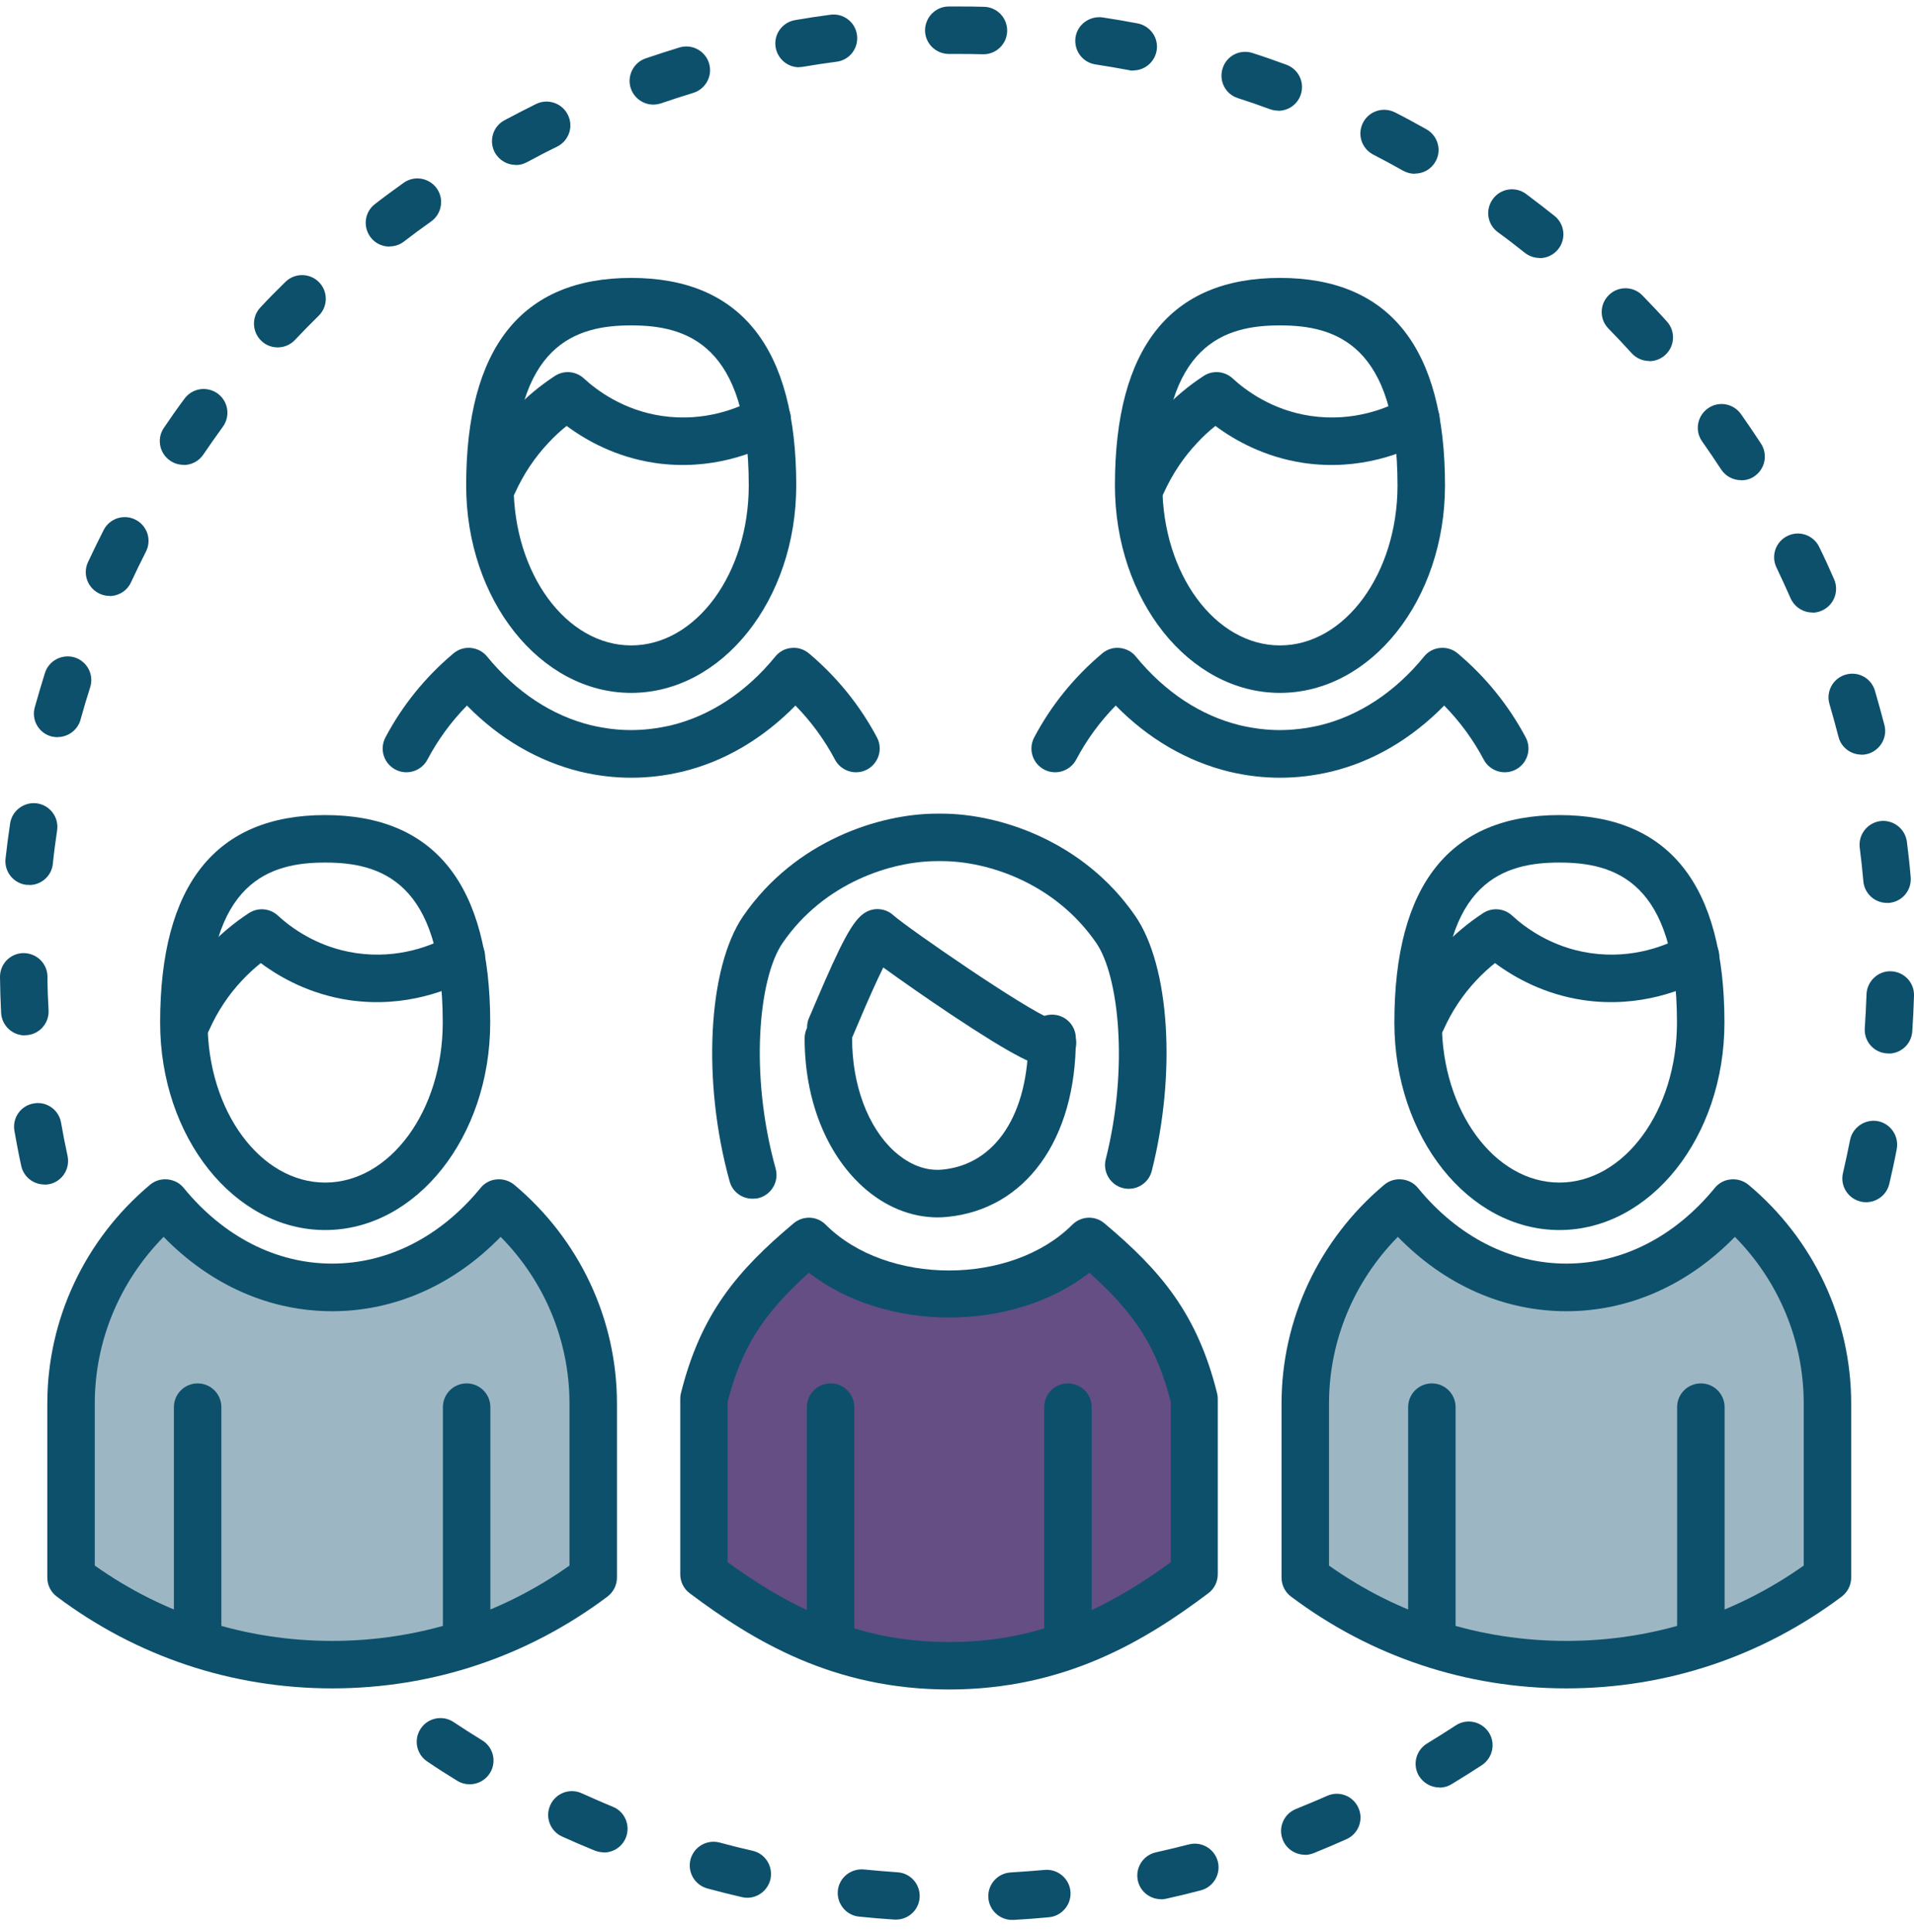 <svg xmlns="http://www.w3.org/2000/svg" width="110" height="111" viewBox="0 0 110 111" fill="none"><g id="Icons" clip-path="url(#clip0_464_459)"><path id="Vector" d="M34.548 80.645V90.648C30.383 93.786 25.181 95.65 19.543 95.65C13.905 95.65 8.703 93.786 4.538 90.648V80.645C4.538 76.025 6.657 71.897 9.958 69.123C12.395 72.106 15.778 73.97 19.543 73.97C23.308 73.97 26.7 72.106 29.128 69.123C32.429 71.888 34.548 76.025 34.548 80.645Z" fill="#9CB7C3"></path><path id="Vector_2" d="M68.195 81.945V90.739C64.121 93.804 61.002 95.35 55.5 95.35C49.998 95.35 44.988 93.631 40.913 90.567V81.473C41.887 75.616 43.151 74.17 46.37 71.469C48.743 74.379 51.817 74.188 55.5 74.188C59.183 74.188 60.365 74.388 62.739 71.469C65.958 74.17 67.222 77.062 68.195 81.945Z" fill="#644E83"></path><path id="Vector_3" d="M19.088 97.014C13.323 97.014 7.857 95.186 3.265 91.74C2.919 91.485 2.719 91.076 2.719 90.648V80.645C2.719 75.807 4.874 71.224 8.621 68.077C8.903 67.841 9.258 67.732 9.63 67.768C9.994 67.804 10.331 67.977 10.558 68.259C12.85 71.06 15.878 72.606 19.088 72.606C22.298 72.606 25.326 71.06 27.618 68.259C27.846 67.977 28.182 67.795 28.546 67.768C28.919 67.732 29.273 67.85 29.555 68.077C33.311 71.224 35.457 75.807 35.457 80.645V90.648C35.457 91.076 35.257 91.476 34.911 91.74C30.319 95.186 24.854 97.014 19.088 97.014ZM5.447 89.957C9.449 92.794 14.15 94.286 19.088 94.286C24.026 94.286 28.728 92.794 32.729 89.957V80.645C32.729 77.053 31.301 73.624 28.773 71.069C26.081 73.834 22.689 75.343 19.088 75.343C15.487 75.343 12.095 73.834 9.403 71.069C6.875 73.634 5.447 77.053 5.447 80.645V89.957Z" fill="#0D506C"></path><path id="Vector_4" d="M54.554 97.078C47.889 97.078 43.278 94.277 39.64 91.549C39.295 91.294 39.095 90.885 39.095 90.457V80.39C39.095 80.281 39.104 80.163 39.131 80.063C40.277 75.471 42.378 73.006 45.615 70.287C46.161 69.832 46.961 69.869 47.452 70.369C50.962 73.879 58.119 73.879 61.629 70.369C62.13 69.869 62.93 69.832 63.466 70.287C66.704 73.006 68.805 75.471 69.95 80.063C69.978 80.172 69.987 80.281 69.987 80.39V90.457C69.987 90.885 69.787 91.294 69.441 91.549C65.804 94.286 61.184 97.078 54.527 97.078H54.554ZM41.823 89.766C46.233 92.976 50.08 94.35 54.554 94.35C59.029 94.35 62.875 92.976 67.286 89.766V80.554C66.495 77.471 65.294 75.534 62.612 73.133C58.192 76.562 50.908 76.562 46.488 73.133C43.815 75.534 42.614 77.471 41.814 80.554V89.766H41.823Z" fill="#0D506C"></path><path id="Vector_5" d="M18.688 70.678C13.459 70.678 9.203 65.331 9.203 58.756C9.203 50.844 12.395 46.834 18.688 46.834C24.981 46.834 28.173 50.844 28.173 58.756C28.173 65.331 23.917 70.678 18.688 70.678ZM18.688 49.562C15.541 49.562 11.931 50.608 11.931 58.756C11.931 63.83 14.96 67.95 18.688 67.95C22.416 67.95 25.445 63.821 25.445 58.756C25.445 50.608 21.834 49.562 18.688 49.562Z" fill="#0D506C"></path><path id="Vector_6" d="M10.767 59.984C10.576 59.984 10.394 59.947 10.213 59.865C9.521 59.556 9.221 58.747 9.53 58.065C10.131 56.719 10.949 55.5 11.949 54.436C12.65 53.7 13.432 53.036 14.296 52.472C14.814 52.127 15.505 52.181 15.969 52.608C16.687 53.272 18.224 54.436 20.461 54.764C22.935 55.127 24.899 54.3 25.845 53.763C26.5 53.4 27.336 53.627 27.7 54.291C28.073 54.946 27.837 55.782 27.173 56.146C25.918 56.846 23.326 57.947 20.052 57.465C17.806 57.128 16.096 56.164 14.987 55.337C14.614 55.637 14.259 55.964 13.932 56.31C13.141 57.146 12.495 58.119 12.022 59.183C11.795 59.693 11.295 59.993 10.776 59.993L10.767 59.984Z" fill="#0D506C"></path><path id="Vector_7" d="M11.358 94.95C10.604 94.95 9.994 94.341 9.994 93.586V80.854C9.994 80.099 10.604 79.49 11.358 79.49C12.113 79.49 12.722 80.099 12.722 80.854V93.586C12.722 94.341 12.113 94.95 11.358 94.95Z" fill="#0D506C"></path><path id="Vector_8" d="M26.818 94.95C26.063 94.95 25.454 94.341 25.454 93.586V80.854C25.454 80.099 26.063 79.49 26.818 79.49C27.573 79.49 28.182 80.099 28.182 80.854V93.586C28.182 94.341 27.573 94.95 26.818 94.95Z" fill="#0D506C"></path><path id="Vector_9" d="M105.48 80.645V90.648C101.315 93.786 96.114 95.65 90.475 95.65C84.837 95.65 79.635 93.786 75.47 90.648V80.645C75.47 76.025 77.589 71.897 80.89 69.123C83.328 72.106 86.71 73.97 90.475 73.97C94.24 73.97 97.632 72.106 100.06 69.123C103.361 71.888 105.48 76.025 105.48 80.645Z" fill="#9CB7C3"></path><path id="Vector_10" d="M90.021 97.014C84.255 97.014 78.79 95.186 74.197 91.74C73.852 91.485 73.652 91.076 73.652 90.648V80.645C73.652 75.807 75.807 71.224 79.554 68.077C79.835 67.841 80.19 67.732 80.563 67.768C80.927 67.804 81.263 67.977 81.491 68.259C83.782 71.06 86.811 72.606 90.021 72.606C93.231 72.606 96.259 71.06 98.551 68.259C98.778 67.977 99.115 67.795 99.478 67.768C99.851 67.732 100.206 67.85 100.488 68.077C104.244 71.224 106.39 75.807 106.39 80.645V90.648C106.39 91.076 106.19 91.476 105.844 91.74C101.252 95.186 95.786 97.014 90.021 97.014ZM76.38 89.957C80.381 92.794 85.083 94.286 90.021 94.286C94.959 94.286 99.66 92.794 103.662 89.957V80.645C103.662 77.053 102.234 73.624 99.706 71.069C97.014 73.834 93.622 75.343 90.021 75.343C86.419 75.343 83.027 73.834 80.336 71.069C77.808 73.634 76.38 77.053 76.38 80.645V89.957Z" fill="#0D506C"></path><path id="Vector_11" d="M89.621 70.678C84.391 70.678 80.136 65.331 80.136 58.756C80.136 50.844 83.328 46.834 89.621 46.834C95.913 46.834 99.106 50.844 99.106 58.756C99.106 65.331 94.85 70.678 89.621 70.678ZM89.621 49.562C86.474 49.562 82.864 50.608 82.864 58.756C82.864 63.83 85.892 67.95 89.621 67.95C93.349 67.95 96.377 63.821 96.377 58.756C96.377 50.608 92.767 49.562 89.621 49.562Z" fill="#0D506C"></path><path id="Vector_12" d="M81.7 59.984C81.509 59.984 81.327 59.947 81.145 59.865C80.454 59.556 80.154 58.747 80.463 58.065C81.063 56.719 81.882 55.5 82.882 54.436C83.582 53.7 84.364 53.036 85.228 52.472C85.746 52.127 86.438 52.181 86.901 52.608C87.62 53.272 89.157 54.436 91.394 54.764C93.867 55.127 95.832 54.3 96.777 53.763C97.432 53.4 98.269 53.627 98.633 54.291C99.005 54.946 98.769 55.782 98.105 56.146C96.85 56.846 94.258 57.947 90.985 57.465C88.738 57.128 87.029 56.164 85.919 55.337C85.546 55.637 85.192 55.964 84.864 56.31C84.073 57.146 83.428 58.119 82.955 59.183C82.727 59.693 82.227 59.993 81.709 59.993L81.7 59.984Z" fill="#0D506C"></path><path id="Vector_13" d="M82.291 94.95C81.536 94.95 80.927 94.341 80.927 93.586V80.854C80.927 80.099 81.536 79.49 82.291 79.49C83.046 79.49 83.655 80.099 83.655 80.854V93.586C83.655 94.341 83.046 94.95 82.291 94.95Z" fill="#0D506C"></path><path id="Vector_14" d="M97.751 94.95C96.996 94.95 96.386 94.341 96.386 93.586V80.854C96.386 80.099 96.996 79.49 97.751 79.49C98.505 79.49 99.115 80.099 99.115 80.854V93.586C99.115 94.341 98.505 94.95 97.751 94.95Z" fill="#0D506C"></path><path id="Vector_15" d="M53.891 69.951C52.354 69.951 50.844 69.332 49.571 68.177C47.461 66.258 46.243 63.148 46.243 59.665C46.243 58.911 46.852 58.301 47.607 58.301C48.361 58.301 48.971 58.911 48.971 59.665C48.971 62.348 49.88 64.776 51.399 66.158C51.999 66.695 52.972 67.323 54.163 67.204C57.219 66.913 59.11 64.021 59.101 59.665C59.101 58.911 59.711 58.301 60.465 58.301C61.22 58.301 61.83 58.911 61.83 59.665C61.848 65.467 58.938 69.496 54.427 69.923C54.245 69.942 54.063 69.951 53.881 69.951H53.891Z" fill="#0D506C"></path><path id="Vector_16" d="M43.242 68.877C42.641 68.877 42.096 68.487 41.932 67.877C40.341 62.148 40.677 55.6 42.714 52.636C45.706 48.289 50.58 46.752 53.845 46.752H54.118C57.383 46.752 62.257 48.289 65.249 52.636C67.222 55.5 67.613 61.657 66.195 67.277C66.013 68.004 65.276 68.45 64.54 68.268C63.812 68.086 63.366 67.341 63.548 66.613C64.876 61.357 64.303 56.073 63.003 54.182C60.611 50.708 56.728 49.48 54.127 49.48H53.854C51.253 49.48 47.361 50.708 44.978 54.182C43.605 56.173 43.06 61.702 44.578 67.15C44.778 67.877 44.351 68.623 43.633 68.832C43.514 68.868 43.387 68.877 43.269 68.877H43.242Z" fill="#0D506C"></path><path id="Vector_17" d="M60.411 61.348C59.647 61.348 58.292 60.711 54.654 58.292C53.318 57.401 51.817 56.355 50.762 55.591C50.408 56.31 49.916 57.392 49.307 58.838C49.171 59.165 49.053 59.429 48.989 59.584C48.68 60.275 47.87 60.584 47.188 60.266C46.497 59.956 46.197 59.147 46.506 58.465C46.57 58.319 46.679 58.074 46.806 57.765C48.389 54.045 49.007 52.909 49.68 52.463C50.198 52.117 50.889 52.172 51.353 52.599C52.208 53.354 58.965 58.019 60.438 58.565C60.893 58.565 61.411 58.801 61.675 59.265C62.048 59.92 61.811 60.757 61.148 61.12C60.929 61.248 60.72 61.339 60.42 61.339L60.411 61.348Z" fill="#0D506C"></path><path id="Vector_18" d="M47.734 94.95C46.979 94.95 46.37 94.341 46.37 93.586V80.854C46.37 80.099 46.979 79.49 47.734 79.49C48.489 79.49 49.098 80.099 49.098 80.854V93.586C49.098 94.341 48.489 94.95 47.734 94.95Z" fill="#0D506C"></path><path id="Vector_19" d="M61.375 94.95C60.62 94.95 60.011 94.341 60.011 93.586V80.854C60.011 80.099 60.62 79.49 61.375 79.49C62.13 79.49 62.739 80.099 62.739 80.854V93.586C62.739 94.341 62.13 94.95 61.375 94.95Z" fill="#0D506C"></path><path id="Vector_20" d="M73.561 39.813C68.332 39.813 64.076 34.466 64.076 27.891C64.076 19.98 67.268 15.969 73.561 15.969C79.854 15.969 83.046 19.98 83.046 27.891C83.046 34.466 78.79 39.813 73.561 39.813ZM73.561 18.697C70.414 18.697 66.804 19.743 66.804 27.891C66.804 32.966 69.832 37.085 73.561 37.085C77.289 37.085 80.317 32.956 80.317 27.891C80.317 19.743 76.707 18.697 73.561 18.697Z" fill="#0D506C"></path><path id="Vector_21" d="M73.561 44.688C72.606 44.688 71.651 44.579 70.651 44.342C68.222 43.751 65.995 42.451 64.121 40.541C63.212 41.468 62.448 42.514 61.848 43.651C61.493 44.315 60.666 44.569 60.002 44.215C59.338 43.86 59.083 43.042 59.438 42.369C60.411 40.532 61.72 38.913 63.339 37.549C63.621 37.312 63.976 37.194 64.349 37.231C64.712 37.267 65.049 37.44 65.276 37.722C66.94 39.759 69.014 41.132 71.278 41.678C72.842 42.041 74.252 42.041 75.852 41.678C78.099 41.132 80.181 39.768 81.845 37.722C82.073 37.44 82.409 37.258 82.773 37.231C83.146 37.194 83.5 37.312 83.782 37.549C85.401 38.913 86.71 40.541 87.683 42.369C88.038 43.033 87.784 43.86 87.12 44.215C86.456 44.569 85.628 44.315 85.274 43.651C84.673 42.514 83.909 41.468 83 40.541C81.127 42.451 78.908 43.76 76.489 44.342C75.47 44.579 74.525 44.688 73.57 44.688H73.561Z" fill="#0D506C"></path><path id="Vector_22" d="M65.64 29.119C65.449 29.119 65.267 29.082 65.085 29.001C64.394 28.692 64.094 27.882 64.403 27.2C65.003 25.854 65.822 24.636 66.822 23.572C67.522 22.826 68.304 22.171 69.168 21.607C69.687 21.262 70.378 21.316 70.842 21.744C71.56 22.408 73.097 23.572 75.325 23.899C77.799 24.263 79.763 23.435 80.709 22.899C81.363 22.535 82.2 22.762 82.564 23.426C82.936 24.081 82.7 24.918 82.036 25.281C80.781 25.982 78.189 27.082 74.916 26.6C72.669 26.263 70.96 25.299 69.85 24.472C69.478 24.772 69.123 25.099 68.805 25.445C68.013 26.282 67.368 27.255 66.886 28.319C66.658 28.828 66.158 29.128 65.64 29.128V29.119Z" fill="#0D506C"></path><path id="Vector_23" d="M36.276 39.813C31.047 39.813 26.791 34.466 26.791 27.891C26.791 19.98 29.983 15.969 36.276 15.969C42.569 15.969 45.761 19.98 45.761 27.891C45.761 34.466 41.505 39.813 36.276 39.813ZM36.276 18.697C33.129 18.697 29.519 19.743 29.519 27.891C29.519 32.966 32.547 37.085 36.276 37.085C40.004 37.085 43.032 32.956 43.032 27.891C43.032 19.743 39.422 18.697 36.276 18.697Z" fill="#0D506C"></path><path id="Vector_24" d="M36.276 44.688C35.321 44.688 34.366 44.579 33.366 44.342C30.938 43.751 28.709 42.451 26.836 40.541C25.927 41.468 25.163 42.514 24.563 43.651C24.208 44.315 23.381 44.569 22.717 44.215C22.053 43.86 21.798 43.042 22.153 42.369C23.126 40.532 24.435 38.913 26.054 37.549C26.336 37.312 26.691 37.194 27.064 37.231C27.427 37.267 27.764 37.44 27.991 37.722C29.655 39.759 31.729 41.132 33.993 41.678C35.557 42.041 36.967 42.041 38.567 41.678C40.813 41.132 42.896 39.768 44.56 37.722C44.788 37.44 45.124 37.258 45.488 37.231C45.861 37.194 46.215 37.312 46.497 37.549C48.116 38.913 49.425 40.541 50.398 42.369C50.753 43.033 50.498 43.86 49.835 44.215C49.171 44.569 48.343 44.315 47.989 43.651C47.388 42.514 46.624 41.468 45.715 40.541C43.842 42.451 41.623 43.76 39.204 44.342C38.185 44.579 37.24 44.688 36.285 44.688H36.276Z" fill="#0D506C"></path><path id="Vector_25" d="M28.355 29.119C28.164 29.119 27.982 29.082 27.8 29.001C27.109 28.692 26.809 27.882 27.118 27.2C27.718 25.854 28.537 24.636 29.537 23.572C30.237 22.826 31.019 22.171 31.883 21.607C32.402 21.262 33.093 21.316 33.556 21.744C34.275 22.408 35.812 23.572 38.04 23.899C40.513 24.263 42.478 23.435 43.423 22.899C44.078 22.535 44.915 22.762 45.279 23.426C45.651 24.081 45.415 24.918 44.751 25.281C43.496 25.982 40.904 27.082 37.631 26.6C35.384 26.263 33.675 25.299 32.565 24.472C32.192 24.772 31.838 25.099 31.52 25.445C30.728 26.282 30.083 27.255 29.601 28.319C29.373 28.828 28.873 29.128 28.355 29.128V29.119Z" fill="#0D506C"></path><path id="Vector_26" d="M58.165 110.318C57.446 110.318 56.846 109.755 56.801 109.036C56.755 108.281 57.328 107.636 58.083 107.59C58.728 107.554 59.383 107.499 60.029 107.445C60.775 107.372 61.448 107.927 61.52 108.672C61.593 109.418 61.038 110.091 60.293 110.164C59.611 110.228 58.938 110.282 58.246 110.318C58.219 110.318 58.192 110.318 58.165 110.318ZM51.508 110.3C51.508 110.3 51.444 110.3 51.417 110.3C50.735 110.255 50.053 110.2 49.371 110.128C48.625 110.055 48.08 109.382 48.152 108.636C48.225 107.89 48.898 107.354 49.644 107.418C50.289 107.481 50.935 107.536 51.581 107.581C52.336 107.627 52.899 108.281 52.854 109.027C52.808 109.746 52.208 110.3 51.49 110.3H51.508ZM66.722 109.127C66.095 109.127 65.531 108.691 65.394 108.063C65.231 107.327 65.694 106.599 66.431 106.435C67.068 106.29 67.695 106.144 68.323 105.981C69.05 105.79 69.796 106.226 69.987 106.954C70.178 107.681 69.741 108.427 69.014 108.618C68.359 108.791 67.686 108.954 67.022 109.1C66.922 109.118 66.822 109.136 66.722 109.136V109.127ZM42.951 109.045C42.85 109.045 42.751 109.036 42.641 109.009C41.977 108.854 41.314 108.691 40.65 108.509C39.922 108.309 39.495 107.563 39.686 106.836C39.886 106.108 40.632 105.681 41.359 105.872C41.987 106.044 42.614 106.199 43.251 106.344C43.987 106.508 44.442 107.245 44.278 107.981C44.133 108.609 43.569 109.045 42.951 109.045ZM74.988 106.572C74.452 106.572 73.933 106.244 73.724 105.717C73.442 105.017 73.779 104.226 74.479 103.944C75.079 103.698 75.68 103.453 76.271 103.189C76.962 102.88 77.762 103.189 78.071 103.88C78.38 104.571 78.071 105.371 77.38 105.681C76.753 105.963 76.125 106.226 75.498 106.481C75.334 106.545 75.161 106.581 74.988 106.581V106.572ZM34.702 106.435C34.53 106.435 34.357 106.399 34.184 106.335C33.547 106.072 32.92 105.808 32.302 105.526C31.619 105.217 31.31 104.407 31.629 103.716C31.938 103.034 32.747 102.725 33.438 103.043C34.029 103.307 34.62 103.571 35.221 103.816C35.921 104.098 36.248 104.899 35.966 105.599C35.748 106.126 35.239 106.444 34.702 106.444V106.435ZM82.727 102.707C82.264 102.707 81.818 102.47 81.554 102.052C81.163 101.406 81.372 100.57 82.018 100.179C82.573 99.842 83.118 99.497 83.664 99.142C84.291 98.724 85.137 98.906 85.556 99.533C85.974 100.161 85.792 101.006 85.165 101.425C84.592 101.797 84.019 102.161 83.428 102.516C83.209 102.652 82.964 102.716 82.727 102.716V102.707ZM26.991 102.525C26.745 102.525 26.5 102.461 26.281 102.325C25.699 101.97 25.117 101.597 24.554 101.215C23.926 100.797 23.762 99.951 24.181 99.324C24.599 98.697 25.445 98.533 26.072 98.951C26.609 99.306 27.154 99.66 27.709 99.997C28.355 100.388 28.555 101.234 28.164 101.87C27.909 102.289 27.454 102.525 27 102.525H26.991Z" fill="#0D506C"></path><path id="Vector_27" d="M107.245 69.078C107.145 69.078 107.035 69.069 106.935 69.041C106.199 68.868 105.744 68.132 105.917 67.404C106.062 66.777 106.199 66.14 106.326 65.504C106.472 64.767 107.199 64.285 107.927 64.421C108.663 64.567 109.145 65.285 109.009 66.022C108.882 66.695 108.736 67.359 108.581 68.023C108.436 68.65 107.872 69.078 107.254 69.078H107.245ZM2.546 68.059C1.919 68.059 1.355 67.623 1.219 66.986C1.073 66.322 0.946 65.649 0.828 64.976C0.7 64.231 1.191 63.53 1.937 63.403C2.674 63.267 3.383 63.767 3.51 64.512C3.619 65.149 3.747 65.786 3.883 66.422C4.038 67.159 3.574 67.886 2.837 68.041C2.737 68.059 2.646 68.068 2.546 68.068V68.059ZM108.536 60.529C108.536 60.529 108.472 60.529 108.436 60.529C107.681 60.475 107.117 59.829 107.172 59.074C107.217 58.429 107.245 57.783 107.272 57.128C107.299 56.373 107.954 55.773 108.681 55.81C109.436 55.837 110.027 56.464 110 57.219C109.982 57.901 109.946 58.583 109.9 59.265C109.855 59.984 109.254 60.538 108.545 60.538L108.536 60.529ZM1.428 59.493C0.709 59.493 0.1 58.929 0.064 58.192C0.027 57.51 0.009 56.828 0 56.146C-0.009 55.391 0.591 54.773 1.346 54.764C2.11 54.764 2.719 55.364 2.728 56.11C2.728 56.764 2.756 57.41 2.792 58.056C2.828 58.811 2.246 59.447 1.501 59.483C1.473 59.483 1.455 59.483 1.428 59.483V59.493ZM108.445 51.881C107.745 51.881 107.154 51.344 107.09 50.644C107.035 49.998 106.963 49.353 106.881 48.707C106.79 47.962 107.317 47.279 108.063 47.179C108.809 47.089 109.491 47.616 109.591 48.362C109.673 49.035 109.755 49.717 109.809 50.399C109.873 51.154 109.327 51.808 108.572 51.881C108.527 51.881 108.491 51.881 108.445 51.881ZM1.682 50.844C1.637 50.844 1.582 50.844 1.528 50.844C0.782 50.762 0.237 50.09 0.318 49.344C0.391 48.662 0.482 47.989 0.582 47.316C0.691 46.57 1.391 46.061 2.128 46.161C2.874 46.27 3.392 46.961 3.283 47.707C3.192 48.343 3.101 48.989 3.037 49.635C2.965 50.335 2.374 50.853 1.682 50.853V50.844ZM106.981 43.36C106.372 43.36 105.817 42.951 105.662 42.342C105.499 41.714 105.326 41.087 105.144 40.459C104.926 39.741 105.344 38.977 106.062 38.768C106.79 38.549 107.545 38.968 107.754 39.686C107.945 40.341 108.127 40.996 108.3 41.659C108.491 42.387 108.045 43.133 107.317 43.324C107.199 43.351 107.09 43.369 106.972 43.369L106.981 43.36ZM3.31 42.36C3.192 42.36 3.065 42.342 2.947 42.314C2.219 42.114 1.792 41.359 2.001 40.632C2.183 39.977 2.383 39.322 2.583 38.667C2.81 37.949 3.583 37.558 4.292 37.776C5.011 38.004 5.411 38.768 5.184 39.486C4.984 40.104 4.802 40.723 4.629 41.35C4.465 41.95 3.91 42.351 3.319 42.351L3.31 42.36ZM104.162 35.194C103.634 35.194 103.134 34.885 102.907 34.375C102.643 33.784 102.379 33.193 102.097 32.611C101.77 31.929 102.052 31.12 102.734 30.792C103.407 30.465 104.225 30.747 104.553 31.429C104.853 32.038 105.135 32.656 105.408 33.284C105.708 33.975 105.399 34.775 104.707 35.084C104.526 35.166 104.344 35.203 104.162 35.203V35.194ZM6.293 34.239C6.102 34.239 5.911 34.202 5.72 34.111C5.038 33.793 4.738 32.984 5.056 32.302C5.347 31.683 5.647 31.065 5.957 30.456C6.302 29.783 7.121 29.519 7.794 29.865C8.467 30.21 8.73 31.029 8.385 31.702C8.094 32.284 7.803 32.866 7.53 33.457C7.303 33.957 6.802 34.248 6.293 34.248V34.239ZM100.06 27.591C99.615 27.591 99.178 27.373 98.915 26.973C98.56 26.427 98.196 25.891 97.823 25.363C97.387 24.745 97.541 23.899 98.16 23.462C98.778 23.026 99.624 23.181 100.06 23.799C100.451 24.354 100.833 24.918 101.206 25.49C101.616 26.118 101.443 26.964 100.806 27.382C100.579 27.537 100.315 27.6 100.06 27.6V27.591ZM10.549 26.709C10.285 26.709 10.022 26.636 9.785 26.473C9.158 26.054 8.994 25.199 9.421 24.581C9.803 24.017 10.194 23.453 10.604 22.908C11.049 22.299 11.904 22.171 12.513 22.617C13.123 23.062 13.25 23.917 12.804 24.526C12.422 25.054 12.05 25.581 11.686 26.118C11.422 26.509 10.995 26.718 10.558 26.718L10.549 26.709ZM94.786 20.743C94.413 20.743 94.04 20.589 93.777 20.298C93.34 19.816 92.894 19.343 92.44 18.879C91.912 18.343 91.921 17.479 92.467 16.951C93.004 16.424 93.868 16.433 94.395 16.979C94.868 17.47 95.341 17.961 95.795 18.47C96.305 19.025 96.259 19.889 95.704 20.398C95.441 20.634 95.113 20.753 94.786 20.753V20.743ZM15.96 19.961C15.623 19.961 15.287 19.843 15.023 19.588C14.478 19.07 14.45 18.206 14.969 17.661C15.432 17.16 15.915 16.678 16.405 16.197C16.942 15.669 17.806 15.678 18.333 16.215C18.861 16.751 18.852 17.615 18.315 18.143C17.852 18.597 17.397 19.061 16.951 19.534C16.687 19.816 16.324 19.961 15.96 19.961ZM88.484 14.823C88.184 14.823 87.884 14.723 87.629 14.523C87.12 14.114 86.611 13.723 86.083 13.341C85.474 12.895 85.347 12.04 85.801 11.431C86.247 10.822 87.102 10.695 87.711 11.149C88.257 11.559 88.802 11.977 89.339 12.404C89.93 12.877 90.021 13.732 89.548 14.323C89.275 14.66 88.884 14.832 88.484 14.832V14.823ZM22.38 14.168C21.971 14.168 21.562 13.987 21.298 13.632C20.843 13.032 20.953 12.177 21.553 11.722C22.089 11.304 22.644 10.904 23.199 10.504C23.808 10.067 24.663 10.213 25.099 10.822C25.536 11.431 25.39 12.286 24.781 12.723C24.254 13.095 23.726 13.486 23.217 13.877C22.971 14.069 22.68 14.159 22.389 14.159L22.38 14.168ZM81.318 9.985C81.091 9.985 80.863 9.931 80.645 9.813C80.081 9.494 79.508 9.185 78.926 8.885C78.253 8.539 77.99 7.721 78.335 7.048C78.681 6.375 79.499 6.12 80.172 6.457C80.781 6.766 81.382 7.093 81.982 7.43C82.636 7.803 82.873 8.63 82.5 9.285C82.246 9.731 81.791 9.976 81.309 9.976L81.318 9.985ZM29.637 9.476C29.155 9.476 28.682 9.212 28.437 8.758C28.082 8.094 28.328 7.266 28.991 6.912C29.592 6.593 30.201 6.275 30.81 5.975C31.483 5.648 32.302 5.92 32.638 6.602C32.975 7.275 32.693 8.094 32.011 8.43C31.429 8.712 30.856 9.012 30.283 9.321C30.074 9.431 29.855 9.485 29.637 9.485V9.476ZM73.461 6.357C73.306 6.357 73.142 6.33 72.988 6.275C72.379 6.048 71.769 5.838 71.142 5.638C70.423 5.411 70.032 4.638 70.269 3.92C70.496 3.201 71.269 2.81 71.987 3.047C72.642 3.256 73.288 3.483 73.934 3.72C74.643 3.983 75.007 4.765 74.743 5.475C74.543 6.029 74.016 6.366 73.461 6.366V6.357ZM37.549 6.011C36.985 6.011 36.458 5.657 36.258 5.093C36.012 4.383 36.394 3.601 37.103 3.356C37.749 3.138 38.395 2.928 39.049 2.728C39.768 2.51 40.532 2.919 40.75 3.638C40.968 4.356 40.559 5.12 39.84 5.338C39.213 5.529 38.604 5.729 37.985 5.939C37.84 5.984 37.685 6.011 37.54 6.011H37.549ZM65.131 4.056C65.049 4.056 64.958 4.056 64.876 4.029C64.24 3.911 63.603 3.801 62.957 3.701C62.212 3.592 61.702 2.892 61.812 2.146C61.921 1.401 62.63 0.9 63.367 1.001C64.04 1.101 64.712 1.219 65.385 1.346C66.122 1.492 66.613 2.201 66.468 2.938C66.34 3.592 65.767 4.047 65.131 4.047V4.056ZM45.924 3.865C45.27 3.865 44.697 3.392 44.578 2.728C44.451 1.983 44.951 1.282 45.697 1.155C46.37 1.037 47.043 0.937 47.725 0.846C48.471 0.746 49.162 1.273 49.253 2.019C49.353 2.765 48.825 3.456 48.08 3.547C47.434 3.629 46.788 3.729 46.152 3.838C46.07 3.847 45.997 3.856 45.924 3.856V3.865ZM56.528 3.119C56 3.101 55.509 3.101 55.009 3.101H54.545C53.782 3.101 53.172 2.501 53.163 1.755C53.163 1.001 53.763 0.382 54.509 0.373H55.009C55.519 0.373 56.037 0.373 56.555 0.391C57.31 0.409 57.901 1.037 57.883 1.792C57.865 2.528 57.255 3.119 56.519 3.119H56.528Z" fill="#0D506C"></path></g><defs><clipPath id="clip0_464_459"><rect width="110" height="109.945" fill="white" transform="translate(0 0.373)"></rect></clipPath></defs></svg>